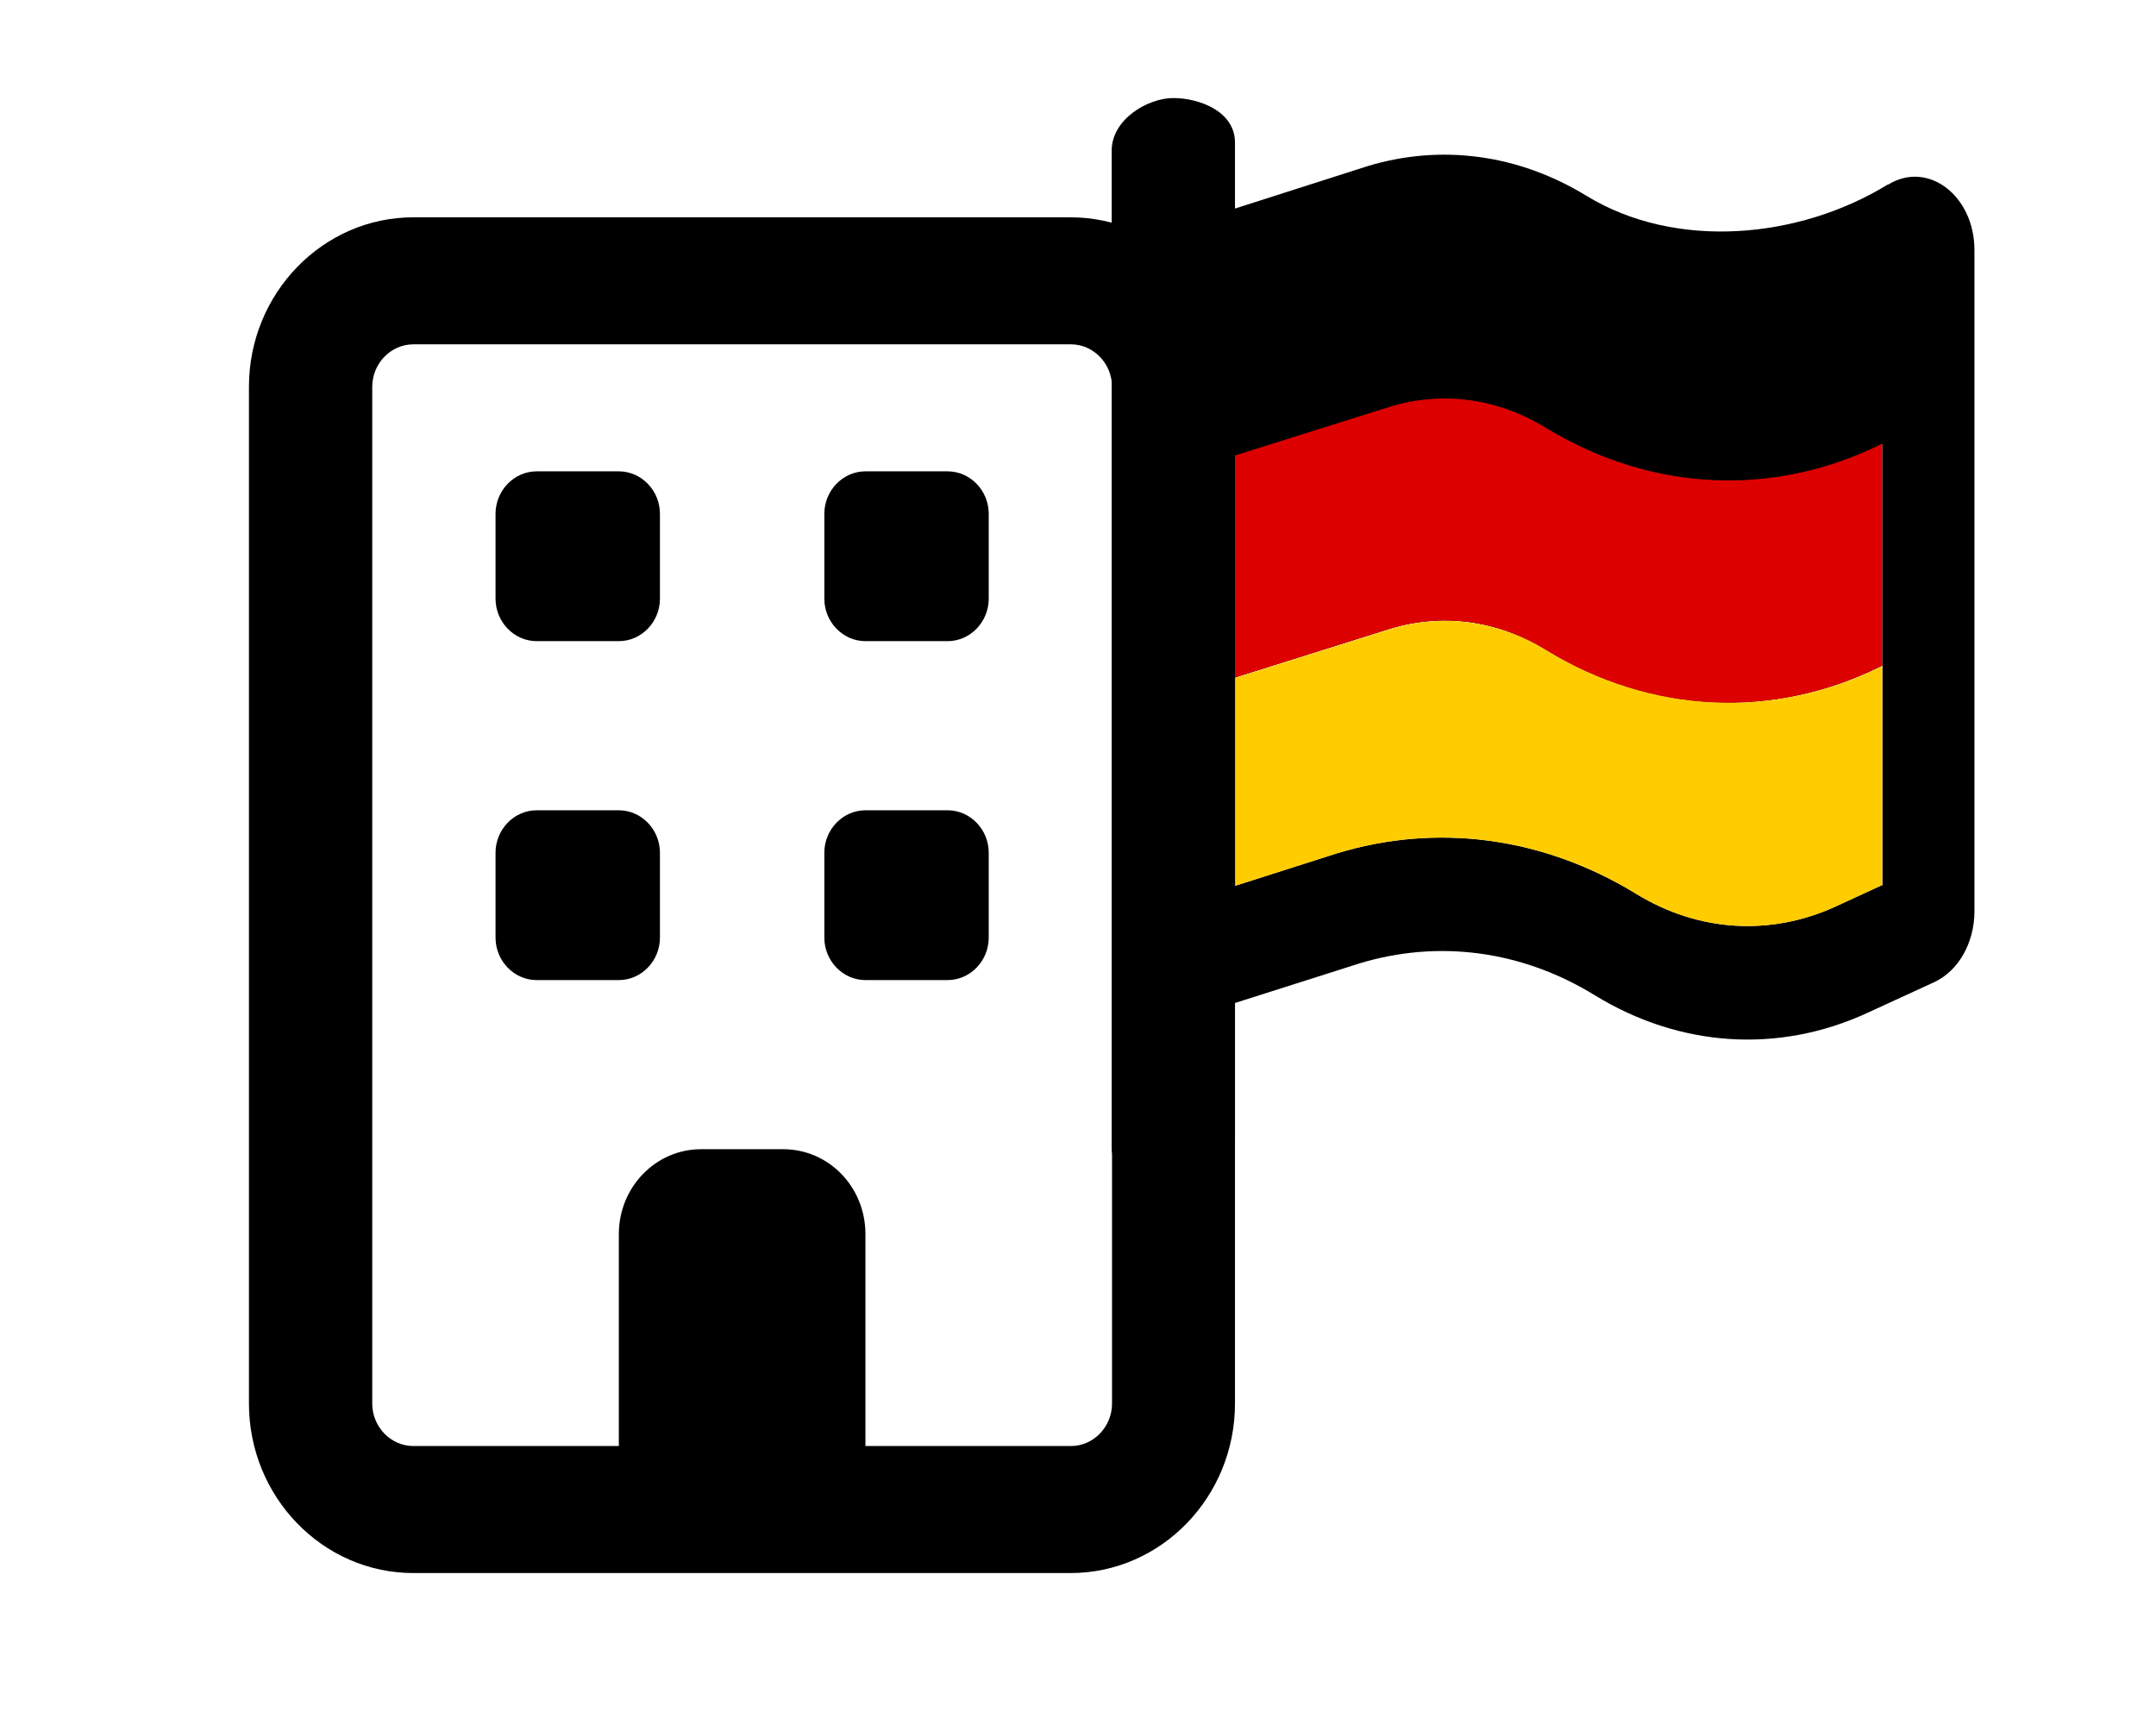 <?xml version="1.0" encoding="UTF-8"?>
<svg xmlns="http://www.w3.org/2000/svg" id="Ebene_1" version="1.1" viewBox="0 0 640 512">
  <defs>
    <style>
      .st0 {
        fill: #fc0;
      }

      .st1 {
        fill: #d00;
      }
    </style>
  </defs>
  <path d="M122.7,102.2c-6.7,0-12.2,5.7-12.2,12.6v301.8c0,6.9,5.5,12.6,12.2,12.6h61v-62.9c0-13.9,10.9-25.2,24.4-25.2h24.4c13.5,0,24.4,11.2,24.4,25.2v62.9h61c6.7,0,12.2-5.7,12.2-12.6V114.8c0-6.9-5.5-12.6-12.2-12.6H122.7ZM73.9,114.8c0-27.7,21.9-50.3,48.8-50.3h195.1c26.9,0,48.8,22.6,48.8,50.3v301.8c0,27.7-21.9,50.3-48.8,50.3H122.7c-26.9,0-48.8-22.6-48.8-50.3V114.8ZM147.1,152.5c0-6.9,5.5-12.6,12.2-12.6h24.4c6.7,0,12.2,5.7,12.2,12.6v25.2c0,6.9-5.5,12.6-12.2,12.6h-24.4c-6.7,0-12.2-5.7-12.2-12.6v-25.2ZM256.9,139.9h24.4c6.7,0,12.2,5.7,12.2,12.6v25.2c0,6.9-5.5,12.6-12.2,12.6h-24.4c-6.7,0-12.2-5.7-12.2-12.6v-25.2c0-6.9,5.5-12.6,12.2-12.6ZM147.1,253.1c0-6.9,5.5-12.6,12.2-12.6h24.4c6.7,0,12.2,5.7,12.2,12.6v25.2c0,6.9-5.5,12.6-12.2,12.6h-24.4c-6.7,0-12.2-5.7-12.2-12.6v-25.2ZM256.9,240.5h24.4c6.7,0,12.2,5.7,12.2,12.6v25.2c0,6.9-5.5,12.6-12.2,12.6h-24.4c-6.7,0-12.2-5.7-12.2-12.6v-25.2c0-6.9,5.5-12.6,12.2-12.6Z"></path>
  <path d="M560.5,54.7c-26.5,16.3-63.1,19.6-89.6,3.4-20.1-12.3-43.1-15.4-64.9-8.8l-39.4,12.6v-19.6c0-9.3-10.7-13.2-18.3-13.2s-18.3,6.3-18.3,15.6v295.6c0,9.3,10.7,18.1,18.3,18.1s18.3-11.2,18.3-20.5v-40.2l36.8-11.7c23.5-7.2,48.4-3.9,70,9.4,25.3,15.5,54.6,17.4,81,5.2l19.8-9.1c7.1-3.3,11.9-11.6,11.9-21V74.2c0-16.1-13.8-26.7-25.6-19.4ZM558.7,262.7l-13.9,6.4c-19.3,8.8-40.7,7.5-59.1-3.8-27.6-16.9-59.1-21.1-88.9-12l-30.1,9.6v-127.6l46.1-14.5c15.4-4.7,31.7-2.5,46,6.2,31.4,19.2,67.9,20.8,100,4.8v131Z"></path>
  <path d="M558.7,131.7v65.9c-32.2,16.1-68.7,14.5-100-4.8-14.2-8.7-30.5-10.9-46-6.2l-46.1,14.5v-65.9l46.1-14.5c15.4-4.7,31.7-2.5,46,6.2,31.4,19.2,67.9,20.8,100,4.8Z"></path>
  <path class="st1" d="M558.7,131.7v65.9c-32.2,16.1-68.7,14.5-100-4.8-14.2-8.7-30.5-10.9-46-6.2l-46.1,14.5v-65.9l46.1-14.5c15.4-4.7,31.7-2.5,46,6.2,31.4,19.2,67.9,20.8,100,4.8Z"></path>
  <path class="st0" d="M558.7,197.6v65.1l-13.9,6.4c-19.3,8.8-40.7,7.5-59.1-3.8-27.6-16.9-59.1-21.1-88.9-12l-30.1,9.6v-61.7l46.1-14.5c15.4-4.7,31.7-2.5,46,6.2,31.4,19.2,67.9,20.8,100,4.8Z"></path>
</svg>

